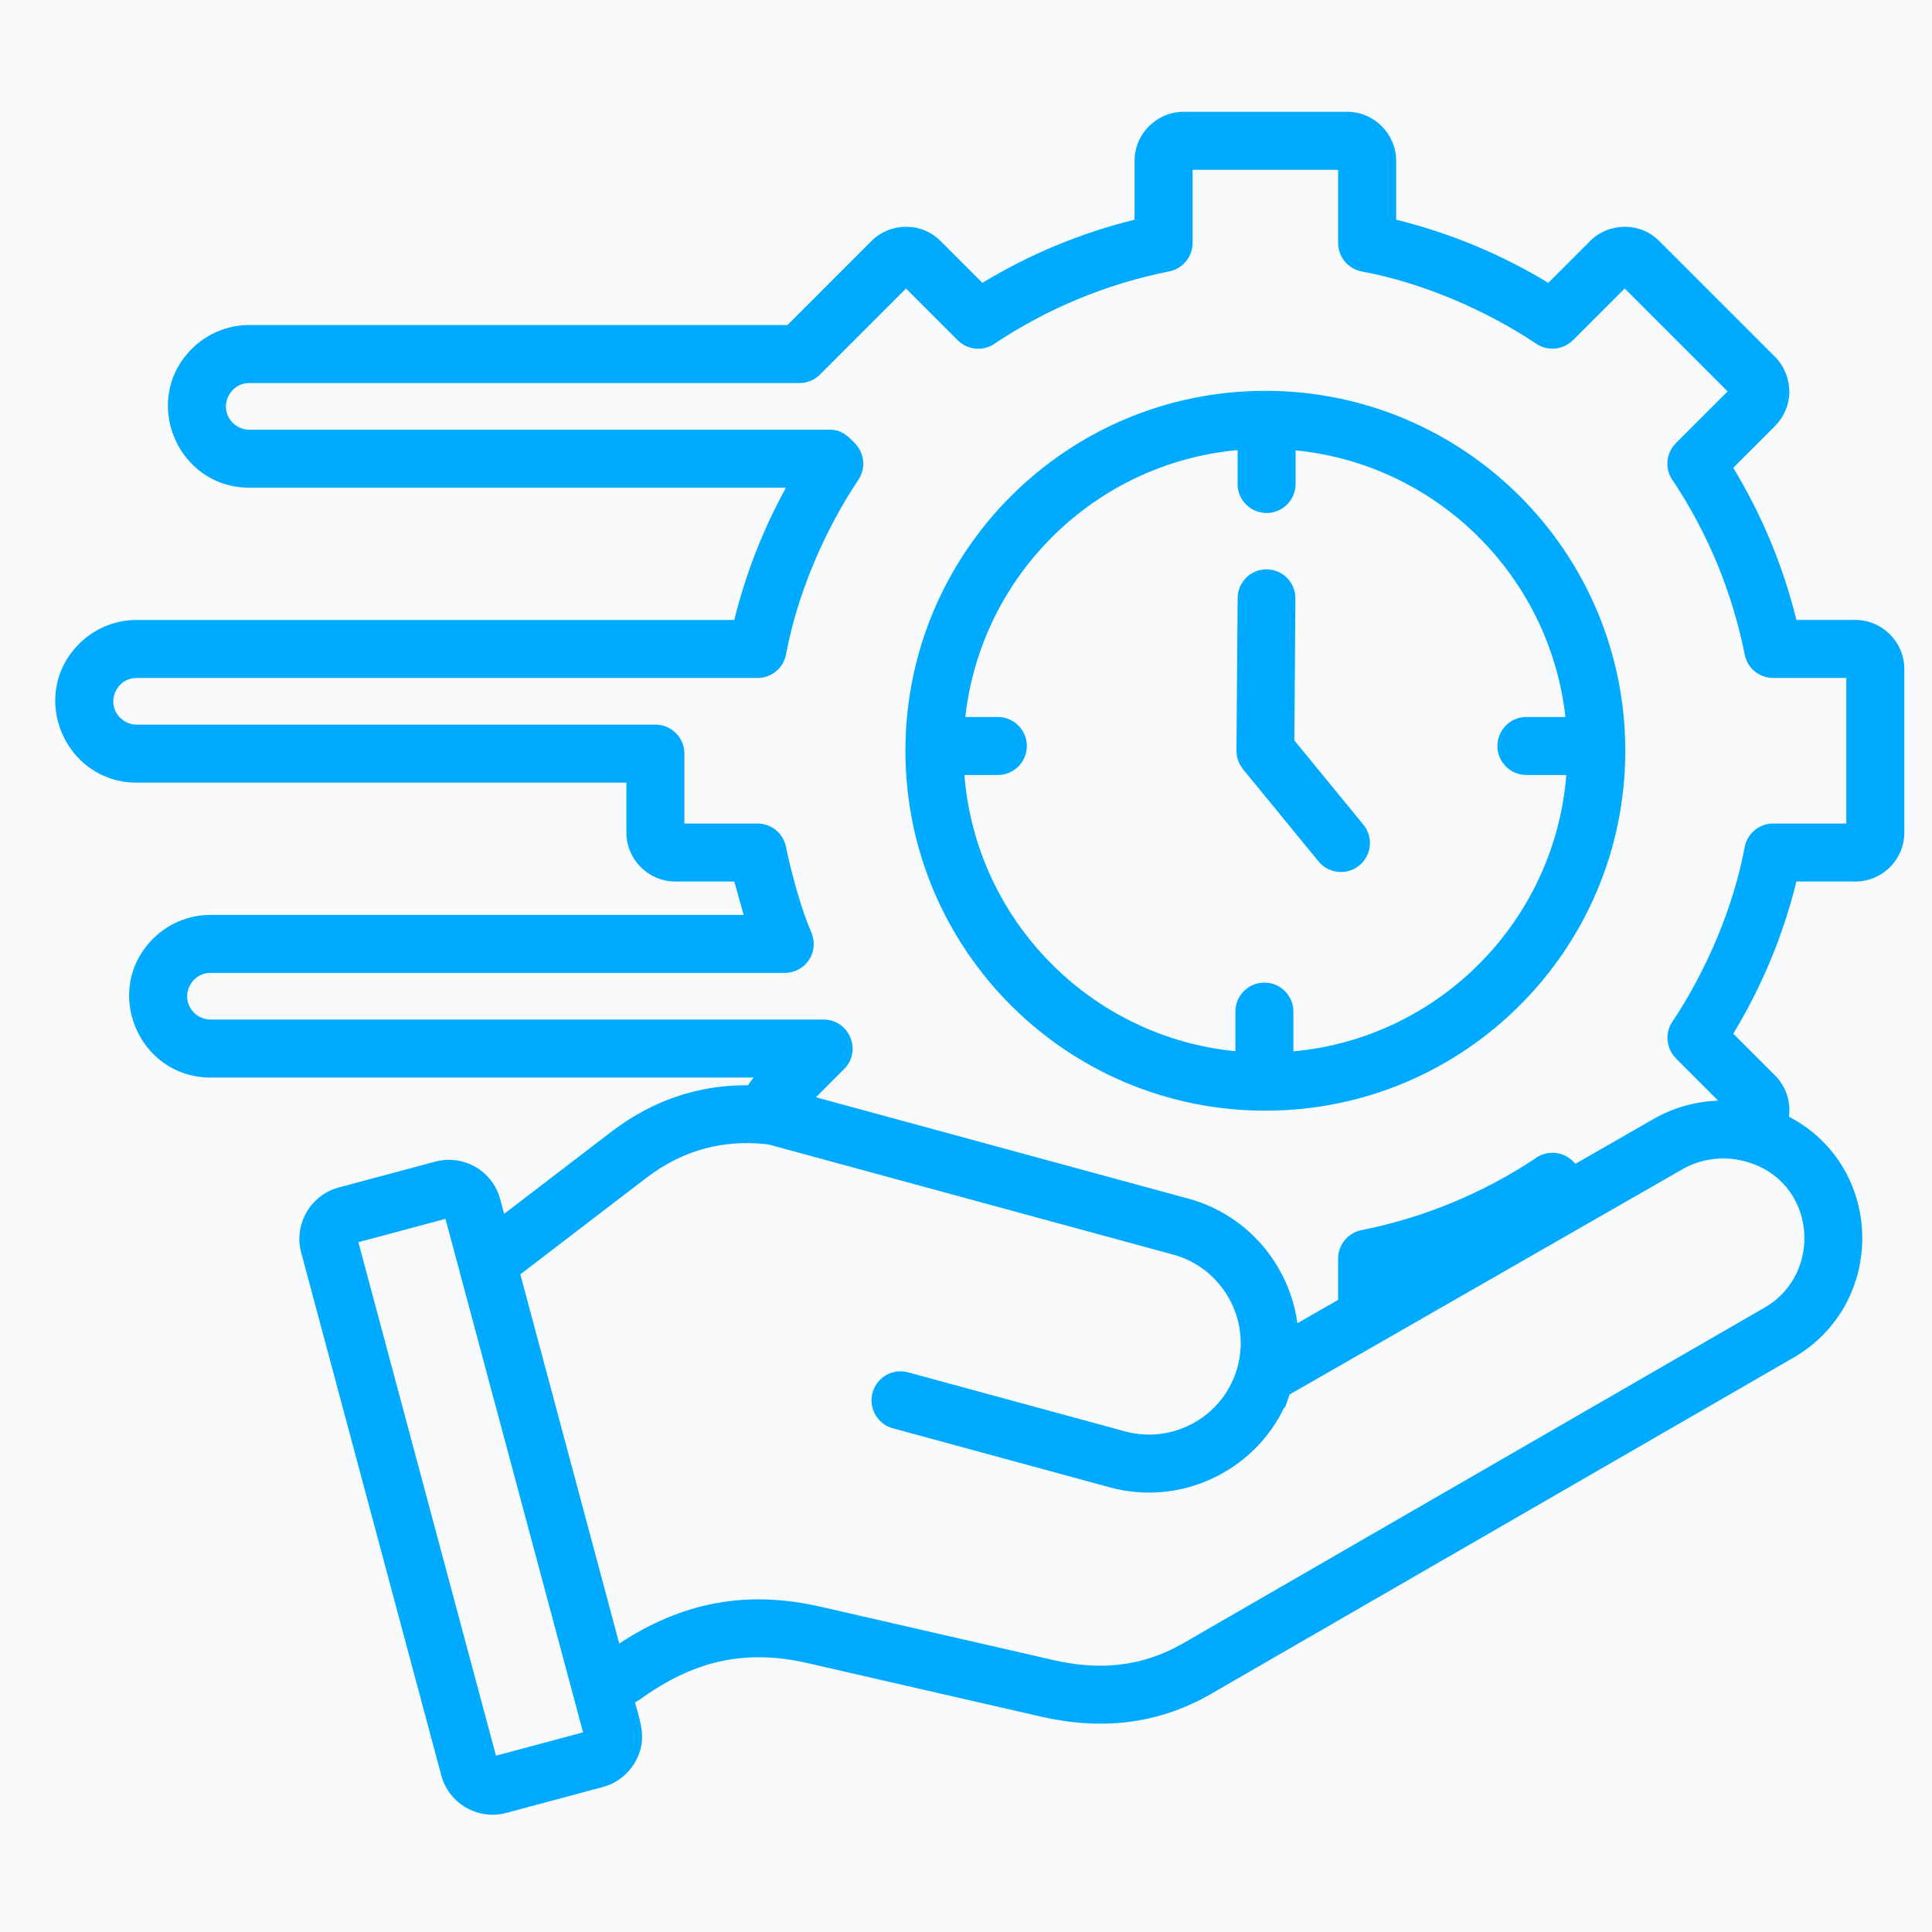 <?xml version="1.0" encoding="UTF-8"?> <svg xmlns="http://www.w3.org/2000/svg" xmlns:xlink="http://www.w3.org/1999/xlink" width="500" zoomAndPan="magnify" viewBox="0 0 375 375" height="500" preserveAspectRatio="xMidYMid meet" version="1.0"><defs><clipPath id="fddad14095"><path d="M 10 21.664 L 370 21.664 L 370 353 L 10 353 Z M 10 21.664 " clip-rule="nonzero"></path></clipPath></defs><rect x="-37.5" width="450" fill="#ffffff" y="-37.5" height="450" fill-opacity="1"></rect><rect x="-37.5" width="450" fill="#f8fafc" y="-37.5" height="450" fill-opacity="1"></rect><g clip-path="url(#fddad14095)"><path fill="#00aaff" d="M 149.207 222.148 C 149.023 222.133 148.84 222.109 148.66 222.074 C 144.527 221.637 140.582 221.918 136.84 222.918 C 132.816 223.988 129 225.906 125.406 228.66 L 100.996 247.352 L 120.195 319.008 C 132.305 311.059 144.727 308.527 159.336 311.879 L 204.508 322.23 C 213.336 324.258 221.648 323.57 229.531 319.02 L 229.539 319.027 L 342.516 253.801 C 354.07 247.129 352.547 229.051 338.641 225.398 C 334.664 224.355 330.301 224.805 326.574 226.941 L 307.871 237.664 C 307.727 237.758 307.582 237.84 307.434 237.914 L 250.332 270.656 L 249.395 273.25 L 249.258 273.203 C 243.281 285.688 229.039 292.402 215.441 288.699 L 173.316 277.234 C 170.316 276.422 168.543 273.328 169.355 270.328 C 170.172 267.328 173.262 265.555 176.262 266.371 L 218.387 277.836 C 223.105 279.121 227.922 278.355 231.879 276.094 C 240.43 271.203 243.34 260.383 238.465 251.867 C 236.199 247.906 232.441 244.801 227.734 243.523 Z M 97.848 235.613 L 118.586 219.73 C 126.496 213.676 135.426 210.562 145.219 210.645 C 145.523 210.117 145.883 209.617 146.293 209.152 L 40.855 209.152 C 26.93 209.152 19.723 192.191 29.699 182.215 C 32.559 179.355 36.508 177.582 40.855 177.582 L 144.344 177.582 L 142.527 171.105 L 131.086 171.105 C 125.848 171.105 121.586 166.816 121.586 161.605 L 121.586 151.906 L 26.516 151.906 C 12.586 151.906 5.387 134.941 15.359 124.969 C 18.219 122.109 22.168 120.336 26.516 120.336 L 142.527 120.336 C 144.734 111.367 148.113 102.727 152.555 94.66 L 48.379 94.66 C 34.453 94.66 27.25 77.699 37.227 67.719 C 40.082 64.863 44.031 63.086 48.379 63.086 L 152.848 63.086 L 169.141 46.793 C 172.883 43.051 179.023 43.129 182.566 46.805 L 182.578 46.793 L 190.688 54.902 C 199.844 49.348 209.789 45.211 220.219 42.645 L 220.219 31.199 C 220.219 25.992 224.512 21.699 229.723 21.699 L 261.492 21.699 C 266.699 21.699 270.992 25.992 270.992 31.199 L 270.992 42.645 C 281.426 45.211 291.363 49.348 300.523 54.902 L 308.633 46.793 C 312.375 43.051 318.516 43.129 322.059 46.805 L 322.07 46.793 L 344.535 69.258 C 346.332 71.055 347.293 73.555 347.293 75.977 L 347.316 75.977 C 347.316 78.387 346.383 80.816 344.523 82.684 L 344.535 82.691 L 336.426 90.801 C 341.98 99.961 346.117 109.902 348.684 120.332 L 360.125 120.332 C 365.336 120.332 369.629 124.625 369.629 129.836 L 369.629 161.605 C 369.629 166.844 365.344 171.105 360.125 171.105 L 348.684 171.105 C 346.117 181.539 341.98 191.477 336.426 200.637 L 344.535 208.746 C 346.691 210.902 347.621 213.883 347.227 216.75 C 365.867 226.484 366.258 253.039 348.102 263.523 L 235.156 328.727 L 235.164 328.738 C 224.703 334.777 213.656 335.855 202 333.184 L 156.832 322.828 C 144.297 319.953 134.426 322.508 124.223 329.852 C 123.949 330.051 123.625 330.238 123.254 330.422 C 124.379 334.621 125.688 337.848 123.246 342.07 C 121.934 344.34 119.695 346.145 117.012 346.859 L 98.246 351.891 C 92.781 353.355 87.113 350.059 85.656 344.613 L 58.453 243.09 C 56.992 237.633 60.289 231.953 65.727 230.496 L 84.492 225.469 C 89.945 224.008 95.617 227.27 97.082 232.746 L 97.852 235.613 Z M 113.172 336.25 L 96.266 340.777 L 69.562 241.109 L 86.465 236.582 L 113.172 336.246 Z M 251.828 256.832 C 250.27 245.473 242.094 235.766 230.684 232.66 L 158.367 212.977 L 163.84 207.504 C 167.395 203.953 164.832 197.895 159.859 197.895 L 40.855 197.895 C 39.617 197.895 38.484 197.383 37.66 196.562 C 34.766 193.664 36.918 188.84 40.855 188.84 L 152.324 188.84 C 156.164 188.84 159.246 184.957 157.383 180.738 C 155.566 176.637 153.473 168.965 152.559 164.379 C 152.023 161.699 149.672 159.848 147.039 159.848 L 132.844 159.848 L 132.844 146.281 C 132.844 143.172 130.32 140.648 127.215 140.648 L 26.516 140.648 C 25.273 140.648 24.145 140.137 23.32 139.316 C 20.426 136.418 22.578 131.594 26.516 131.594 L 147.039 131.594 C 149.82 131.594 152.133 129.578 152.586 126.926 C 154.766 115.238 160.082 102.883 166.609 93.125 C 168.125 90.859 167.773 87.891 165.914 86.035 L 165.926 86.023 C 164.469 84.562 163.367 83.402 160.977 83.402 L 48.379 83.402 C 47.141 83.402 46.012 82.891 45.188 82.07 C 42.293 79.172 44.445 74.348 48.379 74.348 L 155.176 74.348 C 156.746 74.348 158.164 73.707 159.188 72.672 L 175.859 56 L 185.902 66.043 C 187.941 68.082 191.156 68.23 193.363 66.488 C 198.34 63.203 203.672 60.359 209.301 58.027 C 214.902 55.707 220.805 53.902 226.949 52.676 C 229.629 52.145 231.48 49.789 231.48 47.156 L 231.48 32.961 L 259.73 32.961 L 259.73 47.156 C 259.73 49.938 261.75 52.25 264.402 52.707 C 276.09 54.883 288.441 60.199 298.203 66.727 C 300.469 68.242 303.438 67.891 305.293 66.031 L 305.305 66.043 L 315.352 56 L 335.328 75.977 L 325.285 86.023 C 323.246 88.062 323.098 91.273 324.84 93.484 C 328.129 98.457 330.969 103.789 333.301 109.418 C 335.621 115.02 337.426 120.922 338.652 127.066 C 339.184 129.746 341.539 131.598 344.172 131.594 L 358.367 131.594 L 358.367 159.848 L 344.172 159.848 C 341.391 159.848 339.078 161.867 338.621 164.52 C 336.445 176.207 331.129 188.559 324.602 198.32 C 323.086 200.586 323.438 203.555 325.297 205.41 L 325.285 205.422 L 333.504 213.641 C 329.207 213.785 324.906 214.934 320.988 217.18 L 305.793 225.891 L 305.305 225.402 C 303.27 223.363 300.055 223.215 297.848 224.957 C 292.871 228.246 287.539 231.086 281.91 233.418 C 276.309 235.738 270.406 237.543 264.262 238.77 C 261.582 239.305 259.73 241.656 259.73 244.289 L 259.73 252.305 L 251.828 256.836 Z M 240.223 116.102 L 239.996 145.699 C 239.992 147.055 240.469 148.301 241.266 149.273 L 241.25 149.281 L 255.922 167.195 C 257.887 169.598 261.434 169.953 263.836 167.984 C 266.242 166.02 266.598 162.473 264.629 160.07 L 251.227 143.707 L 251.438 116.145 C 251.449 113.047 248.949 110.523 245.852 110.512 C 242.754 110.5 240.234 113.004 240.223 116.098 Z M 296.273 150.426 C 293.164 150.426 290.645 147.906 290.645 144.797 C 290.645 141.688 293.164 139.168 296.273 139.168 L 303.844 139.168 C 300.797 111.793 278.914 90.137 251.473 87.41 L 251.473 93.941 C 251.473 97.051 248.953 99.574 245.844 99.574 C 242.734 99.574 240.215 97.051 240.215 93.941 L 240.215 87.363 C 212.562 89.887 190.43 111.625 187.367 139.168 L 193.676 139.168 C 196.785 139.168 199.309 141.688 199.309 144.797 C 199.309 147.906 196.785 150.426 193.676 150.426 L 187.191 150.426 C 189.434 178.648 211.672 201.27 239.789 204.039 L 239.789 196.352 C 239.789 193.242 242.312 190.723 245.422 190.723 C 248.527 190.723 251.051 193.242 251.051 196.352 L 251.051 204.074 C 279.332 201.469 301.766 178.781 304.02 150.426 Z M 245.605 75.859 C 207.023 75.859 175.742 107.141 175.742 145.723 C 175.742 184.305 207.023 215.582 245.605 215.582 C 284.188 215.582 315.469 184.305 315.469 145.723 C 315.469 107.141 284.188 75.859 245.605 75.859 Z M 245.605 75.859 " fill-opacity="1" fill-rule="evenodd"></path></g></svg> 